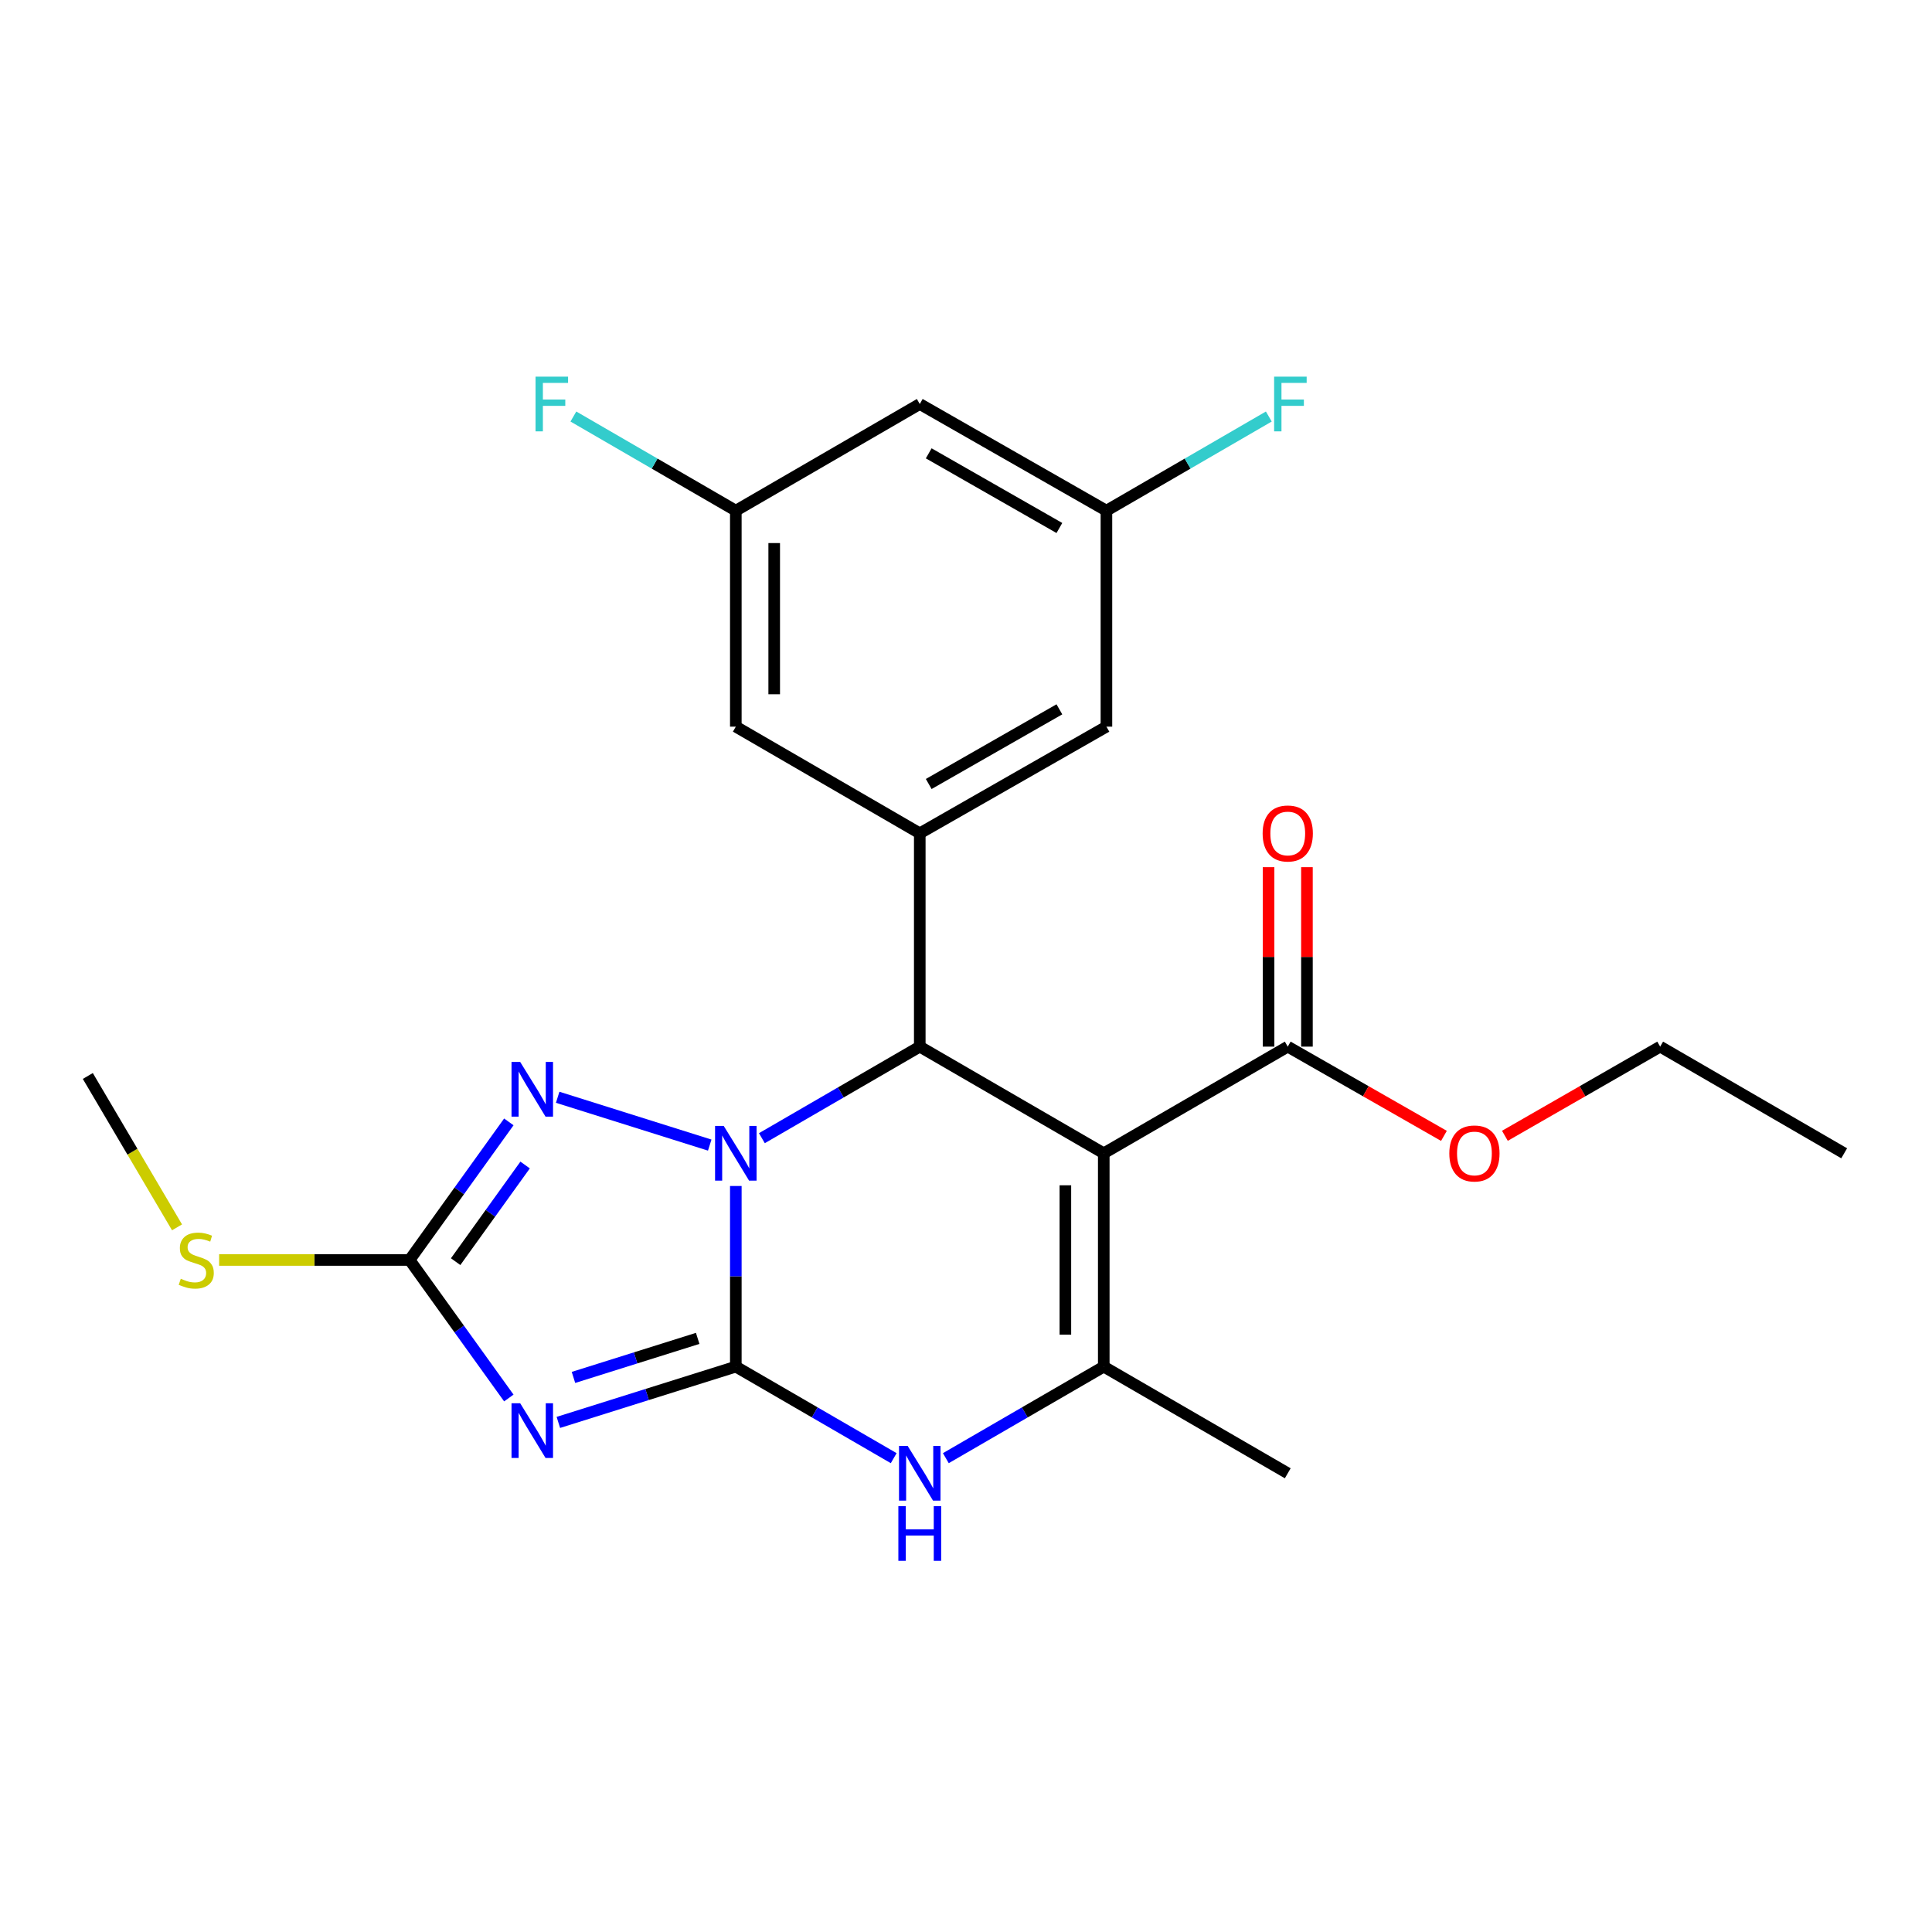 <?xml version='1.0' encoding='iso-8859-1'?>
<svg version='1.1' baseProfile='full'
              xmlns='http://www.w3.org/2000/svg'
                      xmlns:rdkit='http://www.rdkit.org/xml'
                      xmlns:xlink='http://www.w3.org/1999/xlink'
                  xml:space='preserve'
width='1000px' height='1000px' viewBox='0 0 1000 1000'>
<!-- END OF HEADER -->
<rect style='opacity:1.0;fill:#FFFFFF;stroke:none' width='1000' height='1000' x='0' y='0'> </rect>
<path class='bond-0' d='M 380.859,707.368 L 380.859,660.617' style='fill:none;fill-rule:evenodd;stroke:#000000;stroke-width:6px;stroke-linecap:butt;stroke-linejoin:miter;stroke-opacity:1' />
<path class='bond-0' d='M 380.859,660.617 L 380.859,613.867' style='fill:none;fill-rule:evenodd;stroke:#0000FF;stroke-width:6px;stroke-linecap:butt;stroke-linejoin:miter;stroke-opacity:1' />
<path class='bond-1' d='M 380.859,707.368 L 334.931,721.803' style='fill:none;fill-rule:evenodd;stroke:#000000;stroke-width:6px;stroke-linecap:butt;stroke-linejoin:miter;stroke-opacity:1' />
<path class='bond-1' d='M 334.931,721.803 L 289.004,736.237' style='fill:none;fill-rule:evenodd;stroke:#0000FF;stroke-width:6px;stroke-linecap:butt;stroke-linejoin:miter;stroke-opacity:1' />
<path class='bond-1' d='M 361.123,692.744 L 328.974,702.849' style='fill:none;fill-rule:evenodd;stroke:#000000;stroke-width:6px;stroke-linecap:butt;stroke-linejoin:miter;stroke-opacity:1' />
<path class='bond-1' d='M 328.974,702.849 L 296.825,712.953' style='fill:none;fill-rule:evenodd;stroke:#0000FF;stroke-width:6px;stroke-linecap:butt;stroke-linejoin:miter;stroke-opacity:1' />
<path class='bond-5' d='M 380.859,707.368 L 421.719,731.057' style='fill:none;fill-rule:evenodd;stroke:#000000;stroke-width:6px;stroke-linecap:butt;stroke-linejoin:miter;stroke-opacity:1' />
<path class='bond-5' d='M 421.719,731.057 L 462.579,754.746' style='fill:none;fill-rule:evenodd;stroke:#0000FF;stroke-width:6px;stroke-linecap:butt;stroke-linejoin:miter;stroke-opacity:1' />
<path class='bond-3' d='M 394.35,589.123 L 435.21,565.429' style='fill:none;fill-rule:evenodd;stroke:#0000FF;stroke-width:6px;stroke-linecap:butt;stroke-linejoin:miter;stroke-opacity:1' />
<path class='bond-3' d='M 435.21,565.429 L 476.07,541.735' style='fill:none;fill-rule:evenodd;stroke:#000000;stroke-width:6px;stroke-linecap:butt;stroke-linejoin:miter;stroke-opacity:1' />
<path class='bond-4' d='M 367.357,592.7 L 288.651,567.946' style='fill:none;fill-rule:evenodd;stroke:#0000FF;stroke-width:6px;stroke-linecap:butt;stroke-linejoin:miter;stroke-opacity:1' />
<path class='bond-7' d='M 263.368,723.601 L 237.685,687.879' style='fill:none;fill-rule:evenodd;stroke:#0000FF;stroke-width:6px;stroke-linecap:butt;stroke-linejoin:miter;stroke-opacity:1' />
<path class='bond-7' d='M 237.685,687.879 L 212.003,652.157' style='fill:none;fill-rule:evenodd;stroke:#000000;stroke-width:6px;stroke-linecap:butt;stroke-linejoin:miter;stroke-opacity:1' />
<path class='bond-2' d='M 571.304,596.946 L 571.304,707.368' style='fill:none;fill-rule:evenodd;stroke:#000000;stroke-width:6px;stroke-linecap:butt;stroke-linejoin:miter;stroke-opacity:1' />
<path class='bond-2' d='M 551.436,613.509 L 551.436,690.804' style='fill:none;fill-rule:evenodd;stroke:#000000;stroke-width:6px;stroke-linecap:butt;stroke-linejoin:miter;stroke-opacity:1' />
<path class='bond-9' d='M 571.304,596.946 L 666.538,541.735' style='fill:none;fill-rule:evenodd;stroke:#000000;stroke-width:6px;stroke-linecap:butt;stroke-linejoin:miter;stroke-opacity:1' />
<path class='bond-25' d='M 571.304,596.946 L 476.07,541.735' style='fill:none;fill-rule:evenodd;stroke:#000000;stroke-width:6px;stroke-linecap:butt;stroke-linejoin:miter;stroke-opacity:1' />
<path class='bond-8' d='M 476.07,541.735 L 476.07,431.325' style='fill:none;fill-rule:evenodd;stroke:#000000;stroke-width:6px;stroke-linecap:butt;stroke-linejoin:miter;stroke-opacity:1' />
<path class='bond-24' d='M 263.371,580.691 L 237.687,616.424' style='fill:none;fill-rule:evenodd;stroke:#0000FF;stroke-width:6px;stroke-linecap:butt;stroke-linejoin:miter;stroke-opacity:1' />
<path class='bond-24' d='M 237.687,616.424 L 212.003,652.157' style='fill:none;fill-rule:evenodd;stroke:#000000;stroke-width:6px;stroke-linecap:butt;stroke-linejoin:miter;stroke-opacity:1' />
<path class='bond-24' d='M 271.798,603.006 L 253.82,628.02' style='fill:none;fill-rule:evenodd;stroke:#0000FF;stroke-width:6px;stroke-linecap:butt;stroke-linejoin:miter;stroke-opacity:1' />
<path class='bond-24' d='M 253.82,628.02 L 235.841,653.033' style='fill:none;fill-rule:evenodd;stroke:#000000;stroke-width:6px;stroke-linecap:butt;stroke-linejoin:miter;stroke-opacity:1' />
<path class='bond-6' d='M 489.562,754.747 L 530.433,731.057' style='fill:none;fill-rule:evenodd;stroke:#0000FF;stroke-width:6px;stroke-linecap:butt;stroke-linejoin:miter;stroke-opacity:1' />
<path class='bond-6' d='M 530.433,731.057 L 571.304,707.368' style='fill:none;fill-rule:evenodd;stroke:#000000;stroke-width:6px;stroke-linecap:butt;stroke-linejoin:miter;stroke-opacity:1' />
<path class='bond-18' d='M 571.304,707.368 L 666.538,762.567' style='fill:none;fill-rule:evenodd;stroke:#000000;stroke-width:6px;stroke-linecap:butt;stroke-linejoin:miter;stroke-opacity:1' />
<path class='bond-16' d='M 212.003,652.157 L 162.713,652.157' style='fill:none;fill-rule:evenodd;stroke:#000000;stroke-width:6px;stroke-linecap:butt;stroke-linejoin:miter;stroke-opacity:1' />
<path class='bond-16' d='M 162.713,652.157 L 113.422,652.157' style='fill:none;fill-rule:evenodd;stroke:#CCCC00;stroke-width:6px;stroke-linecap:butt;stroke-linejoin:miter;stroke-opacity:1' />
<path class='bond-10' d='M 476.07,431.325 L 572.684,376.114' style='fill:none;fill-rule:evenodd;stroke:#000000;stroke-width:6px;stroke-linecap:butt;stroke-linejoin:miter;stroke-opacity:1' />
<path class='bond-10' d='M 480.704,405.793 L 548.334,367.145' style='fill:none;fill-rule:evenodd;stroke:#000000;stroke-width:6px;stroke-linecap:butt;stroke-linejoin:miter;stroke-opacity:1' />
<path class='bond-11' d='M 476.07,431.325 L 380.859,376.114' style='fill:none;fill-rule:evenodd;stroke:#000000;stroke-width:6px;stroke-linecap:butt;stroke-linejoin:miter;stroke-opacity:1' />
<path class='bond-15' d='M 676.471,541.735 L 676.471,495.29' style='fill:none;fill-rule:evenodd;stroke:#000000;stroke-width:6px;stroke-linecap:butt;stroke-linejoin:miter;stroke-opacity:1' />
<path class='bond-15' d='M 676.471,495.29 L 676.471,448.845' style='fill:none;fill-rule:evenodd;stroke:#FF0000;stroke-width:6px;stroke-linecap:butt;stroke-linejoin:miter;stroke-opacity:1' />
<path class='bond-15' d='M 656.604,541.735 L 656.604,495.29' style='fill:none;fill-rule:evenodd;stroke:#000000;stroke-width:6px;stroke-linecap:butt;stroke-linejoin:miter;stroke-opacity:1' />
<path class='bond-15' d='M 656.604,495.29 L 656.604,448.845' style='fill:none;fill-rule:evenodd;stroke:#FF0000;stroke-width:6px;stroke-linecap:butt;stroke-linejoin:miter;stroke-opacity:1' />
<path class='bond-17' d='M 666.538,541.735 L 706.959,564.832' style='fill:none;fill-rule:evenodd;stroke:#000000;stroke-width:6px;stroke-linecap:butt;stroke-linejoin:miter;stroke-opacity:1' />
<path class='bond-17' d='M 706.959,564.832 L 747.38,587.928' style='fill:none;fill-rule:evenodd;stroke:#FF0000;stroke-width:6px;stroke-linecap:butt;stroke-linejoin:miter;stroke-opacity:1' />
<path class='bond-13' d='M 572.684,376.114 L 572.684,264.323' style='fill:none;fill-rule:evenodd;stroke:#000000;stroke-width:6px;stroke-linecap:butt;stroke-linejoin:miter;stroke-opacity:1' />
<path class='bond-12' d='M 380.859,376.114 L 380.859,264.323' style='fill:none;fill-rule:evenodd;stroke:#000000;stroke-width:6px;stroke-linecap:butt;stroke-linejoin:miter;stroke-opacity:1' />
<path class='bond-12' d='M 400.727,359.345 L 400.727,281.092' style='fill:none;fill-rule:evenodd;stroke:#000000;stroke-width:6px;stroke-linecap:butt;stroke-linejoin:miter;stroke-opacity:1' />
<path class='bond-14' d='M 380.859,264.323 L 476.07,209.113' style='fill:none;fill-rule:evenodd;stroke:#000000;stroke-width:6px;stroke-linecap:butt;stroke-linejoin:miter;stroke-opacity:1' />
<path class='bond-19' d='M 380.859,264.323 L 338.822,239.956' style='fill:none;fill-rule:evenodd;stroke:#000000;stroke-width:6px;stroke-linecap:butt;stroke-linejoin:miter;stroke-opacity:1' />
<path class='bond-19' d='M 338.822,239.956 L 296.786,215.589' style='fill:none;fill-rule:evenodd;stroke:#33CCCC;stroke-width:6px;stroke-linecap:butt;stroke-linejoin:miter;stroke-opacity:1' />
<path class='bond-20' d='M 572.684,264.323 L 614.709,239.957' style='fill:none;fill-rule:evenodd;stroke:#000000;stroke-width:6px;stroke-linecap:butt;stroke-linejoin:miter;stroke-opacity:1' />
<path class='bond-20' d='M 614.709,239.957 L 656.734,215.59' style='fill:none;fill-rule:evenodd;stroke:#33CCCC;stroke-width:6px;stroke-linecap:butt;stroke-linejoin:miter;stroke-opacity:1' />
<path class='bond-26' d='M 572.684,264.323 L 476.07,209.113' style='fill:none;fill-rule:evenodd;stroke:#000000;stroke-width:6px;stroke-linecap:butt;stroke-linejoin:miter;stroke-opacity:1' />
<path class='bond-26' d='M 548.334,273.292 L 480.704,234.644' style='fill:none;fill-rule:evenodd;stroke:#000000;stroke-width:6px;stroke-linecap:butt;stroke-linejoin:miter;stroke-opacity:1' />
<path class='bond-21' d='M 91.631,635.273 L 68.543,596.098' style='fill:none;fill-rule:evenodd;stroke:#CCCC00;stroke-width:6px;stroke-linecap:butt;stroke-linejoin:miter;stroke-opacity:1' />
<path class='bond-21' d='M 68.543,596.098 L 45.455,556.923' style='fill:none;fill-rule:evenodd;stroke:#000000;stroke-width:6px;stroke-linecap:butt;stroke-linejoin:miter;stroke-opacity:1' />
<path class='bond-22' d='M 778.934,587.889 L 819.117,564.812' style='fill:none;fill-rule:evenodd;stroke:#FF0000;stroke-width:6px;stroke-linecap:butt;stroke-linejoin:miter;stroke-opacity:1' />
<path class='bond-22' d='M 819.117,564.812 L 859.301,541.735' style='fill:none;fill-rule:evenodd;stroke:#000000;stroke-width:6px;stroke-linecap:butt;stroke-linejoin:miter;stroke-opacity:1' />
<path class='bond-23' d='M 859.301,541.735 L 954.545,596.946' style='fill:none;fill-rule:evenodd;stroke:#000000;stroke-width:6px;stroke-linecap:butt;stroke-linejoin:miter;stroke-opacity:1' />
<path  class='atom-1' d='M 374.599 582.786
L 383.879 597.786
Q 384.799 599.266, 386.279 601.946
Q 387.759 604.626, 387.839 604.786
L 387.839 582.786
L 391.599 582.786
L 391.599 611.106
L 387.719 611.106
L 377.759 594.706
Q 376.599 592.786, 375.359 590.586
Q 374.159 588.386, 373.799 587.706
L 373.799 611.106
L 370.119 611.106
L 370.119 582.786
L 374.599 582.786
' fill='#0000FF'/>
<path  class='atom-2' d='M 269.243 726.321
L 278.523 741.321
Q 279.443 742.801, 280.923 745.481
Q 282.403 748.161, 282.483 748.321
L 282.483 726.321
L 286.243 726.321
L 286.243 754.641
L 282.363 754.641
L 272.403 738.241
Q 271.243 736.321, 270.003 734.121
Q 268.803 731.921, 268.443 731.241
L 268.443 754.641
L 264.763 754.641
L 264.763 726.321
L 269.243 726.321
' fill='#0000FF'/>
<path  class='atom-5' d='M 269.243 549.651
L 278.523 564.651
Q 279.443 566.131, 280.923 568.811
Q 282.403 571.491, 282.483 571.651
L 282.483 549.651
L 286.243 549.651
L 286.243 577.971
L 282.363 577.971
L 272.403 561.571
Q 271.243 559.651, 270.003 557.451
Q 268.803 555.251, 268.443 554.571
L 268.443 577.971
L 264.763 577.971
L 264.763 549.651
L 269.243 549.651
' fill='#0000FF'/>
<path  class='atom-6' d='M 469.81 748.407
L 479.09 763.407
Q 480.01 764.887, 481.49 767.567
Q 482.97 770.247, 483.05 770.407
L 483.05 748.407
L 486.81 748.407
L 486.81 776.727
L 482.93 776.727
L 472.97 760.327
Q 471.81 758.407, 470.57 756.207
Q 469.37 754.007, 469.01 753.327
L 469.01 776.727
L 465.33 776.727
L 465.33 748.407
L 469.81 748.407
' fill='#0000FF'/>
<path  class='atom-6' d='M 464.99 779.559
L 468.83 779.559
L 468.83 791.599
L 483.31 791.599
L 483.31 779.559
L 487.15 779.559
L 487.15 807.879
L 483.31 807.879
L 483.31 794.799
L 468.83 794.799
L 468.83 807.879
L 464.99 807.879
L 464.99 779.559
' fill='#0000FF'/>
<path  class='atom-16' d='M 653.538 431.405
Q 653.538 424.605, 656.898 420.805
Q 660.258 417.005, 666.538 417.005
Q 672.818 417.005, 676.178 420.805
Q 679.538 424.605, 679.538 431.405
Q 679.538 438.285, 676.138 442.205
Q 672.738 446.085, 666.538 446.085
Q 660.298 446.085, 656.898 442.205
Q 653.538 438.325, 653.538 431.405
M 666.538 442.885
Q 670.858 442.885, 673.178 440.005
Q 675.538 437.085, 675.538 431.405
Q 675.538 425.845, 673.178 423.045
Q 670.858 420.205, 666.538 420.205
Q 662.218 420.205, 659.858 423.005
Q 657.538 425.805, 657.538 431.405
Q 657.538 437.125, 659.858 440.005
Q 662.218 442.885, 666.538 442.885
' fill='#FF0000'/>
<path  class='atom-17' d='M 93.582 661.877
Q 93.901 661.997, 95.222 662.557
Q 96.541 663.117, 97.981 663.477
Q 99.462 663.797, 100.901 663.797
Q 103.581 663.797, 105.141 662.517
Q 106.701 661.197, 106.701 658.917
Q 106.701 657.357, 105.901 656.397
Q 105.141 655.437, 103.941 654.917
Q 102.741 654.397, 100.741 653.797
Q 98.222 653.037, 96.701 652.317
Q 95.222 651.597, 94.141 650.077
Q 93.102 648.557, 93.102 645.997
Q 93.102 642.437, 95.501 640.237
Q 97.942 638.037, 102.741 638.037
Q 106.021 638.037, 109.741 639.597
L 108.821 642.677
Q 105.421 641.277, 102.861 641.277
Q 100.101 641.277, 98.582 642.437
Q 97.061 643.557, 97.102 645.517
Q 97.102 647.037, 97.862 647.957
Q 98.662 648.877, 99.781 649.397
Q 100.941 649.917, 102.861 650.517
Q 105.421 651.317, 106.941 652.117
Q 108.461 652.917, 109.541 654.557
Q 110.661 656.157, 110.661 658.917
Q 110.661 662.837, 108.021 664.957
Q 105.421 667.037, 101.061 667.037
Q 98.541 667.037, 96.621 666.477
Q 94.742 665.957, 92.501 665.037
L 93.582 661.877
' fill='#CCCC00'/>
<path  class='atom-18' d='M 750.162 597.026
Q 750.162 590.226, 753.522 586.426
Q 756.882 582.626, 763.162 582.626
Q 769.442 582.626, 772.802 586.426
Q 776.162 590.226, 776.162 597.026
Q 776.162 603.906, 772.762 607.826
Q 769.362 611.706, 763.162 611.706
Q 756.922 611.706, 753.522 607.826
Q 750.162 603.946, 750.162 597.026
M 763.162 608.506
Q 767.482 608.506, 769.802 605.626
Q 772.162 602.706, 772.162 597.026
Q 772.162 591.466, 769.802 588.666
Q 767.482 585.826, 763.162 585.826
Q 758.842 585.826, 756.482 588.626
Q 754.162 591.426, 754.162 597.026
Q 754.162 602.746, 756.482 605.626
Q 758.842 608.506, 763.162 608.506
' fill='#FF0000'/>
<path  class='atom-20' d='M 277.194 194.953
L 294.034 194.953
L 294.034 198.193
L 280.994 198.193
L 280.994 206.793
L 292.594 206.793
L 292.594 210.073
L 280.994 210.073
L 280.994 223.273
L 277.194 223.273
L 277.194 194.953
' fill='#33CCCC'/>
<path  class='atom-21' d='M 659.486 194.953
L 676.326 194.953
L 676.326 198.193
L 663.286 198.193
L 663.286 206.793
L 674.886 206.793
L 674.886 210.073
L 663.286 210.073
L 663.286 223.273
L 659.486 223.273
L 659.486 194.953
' fill='#33CCCC'/>
</svg>
